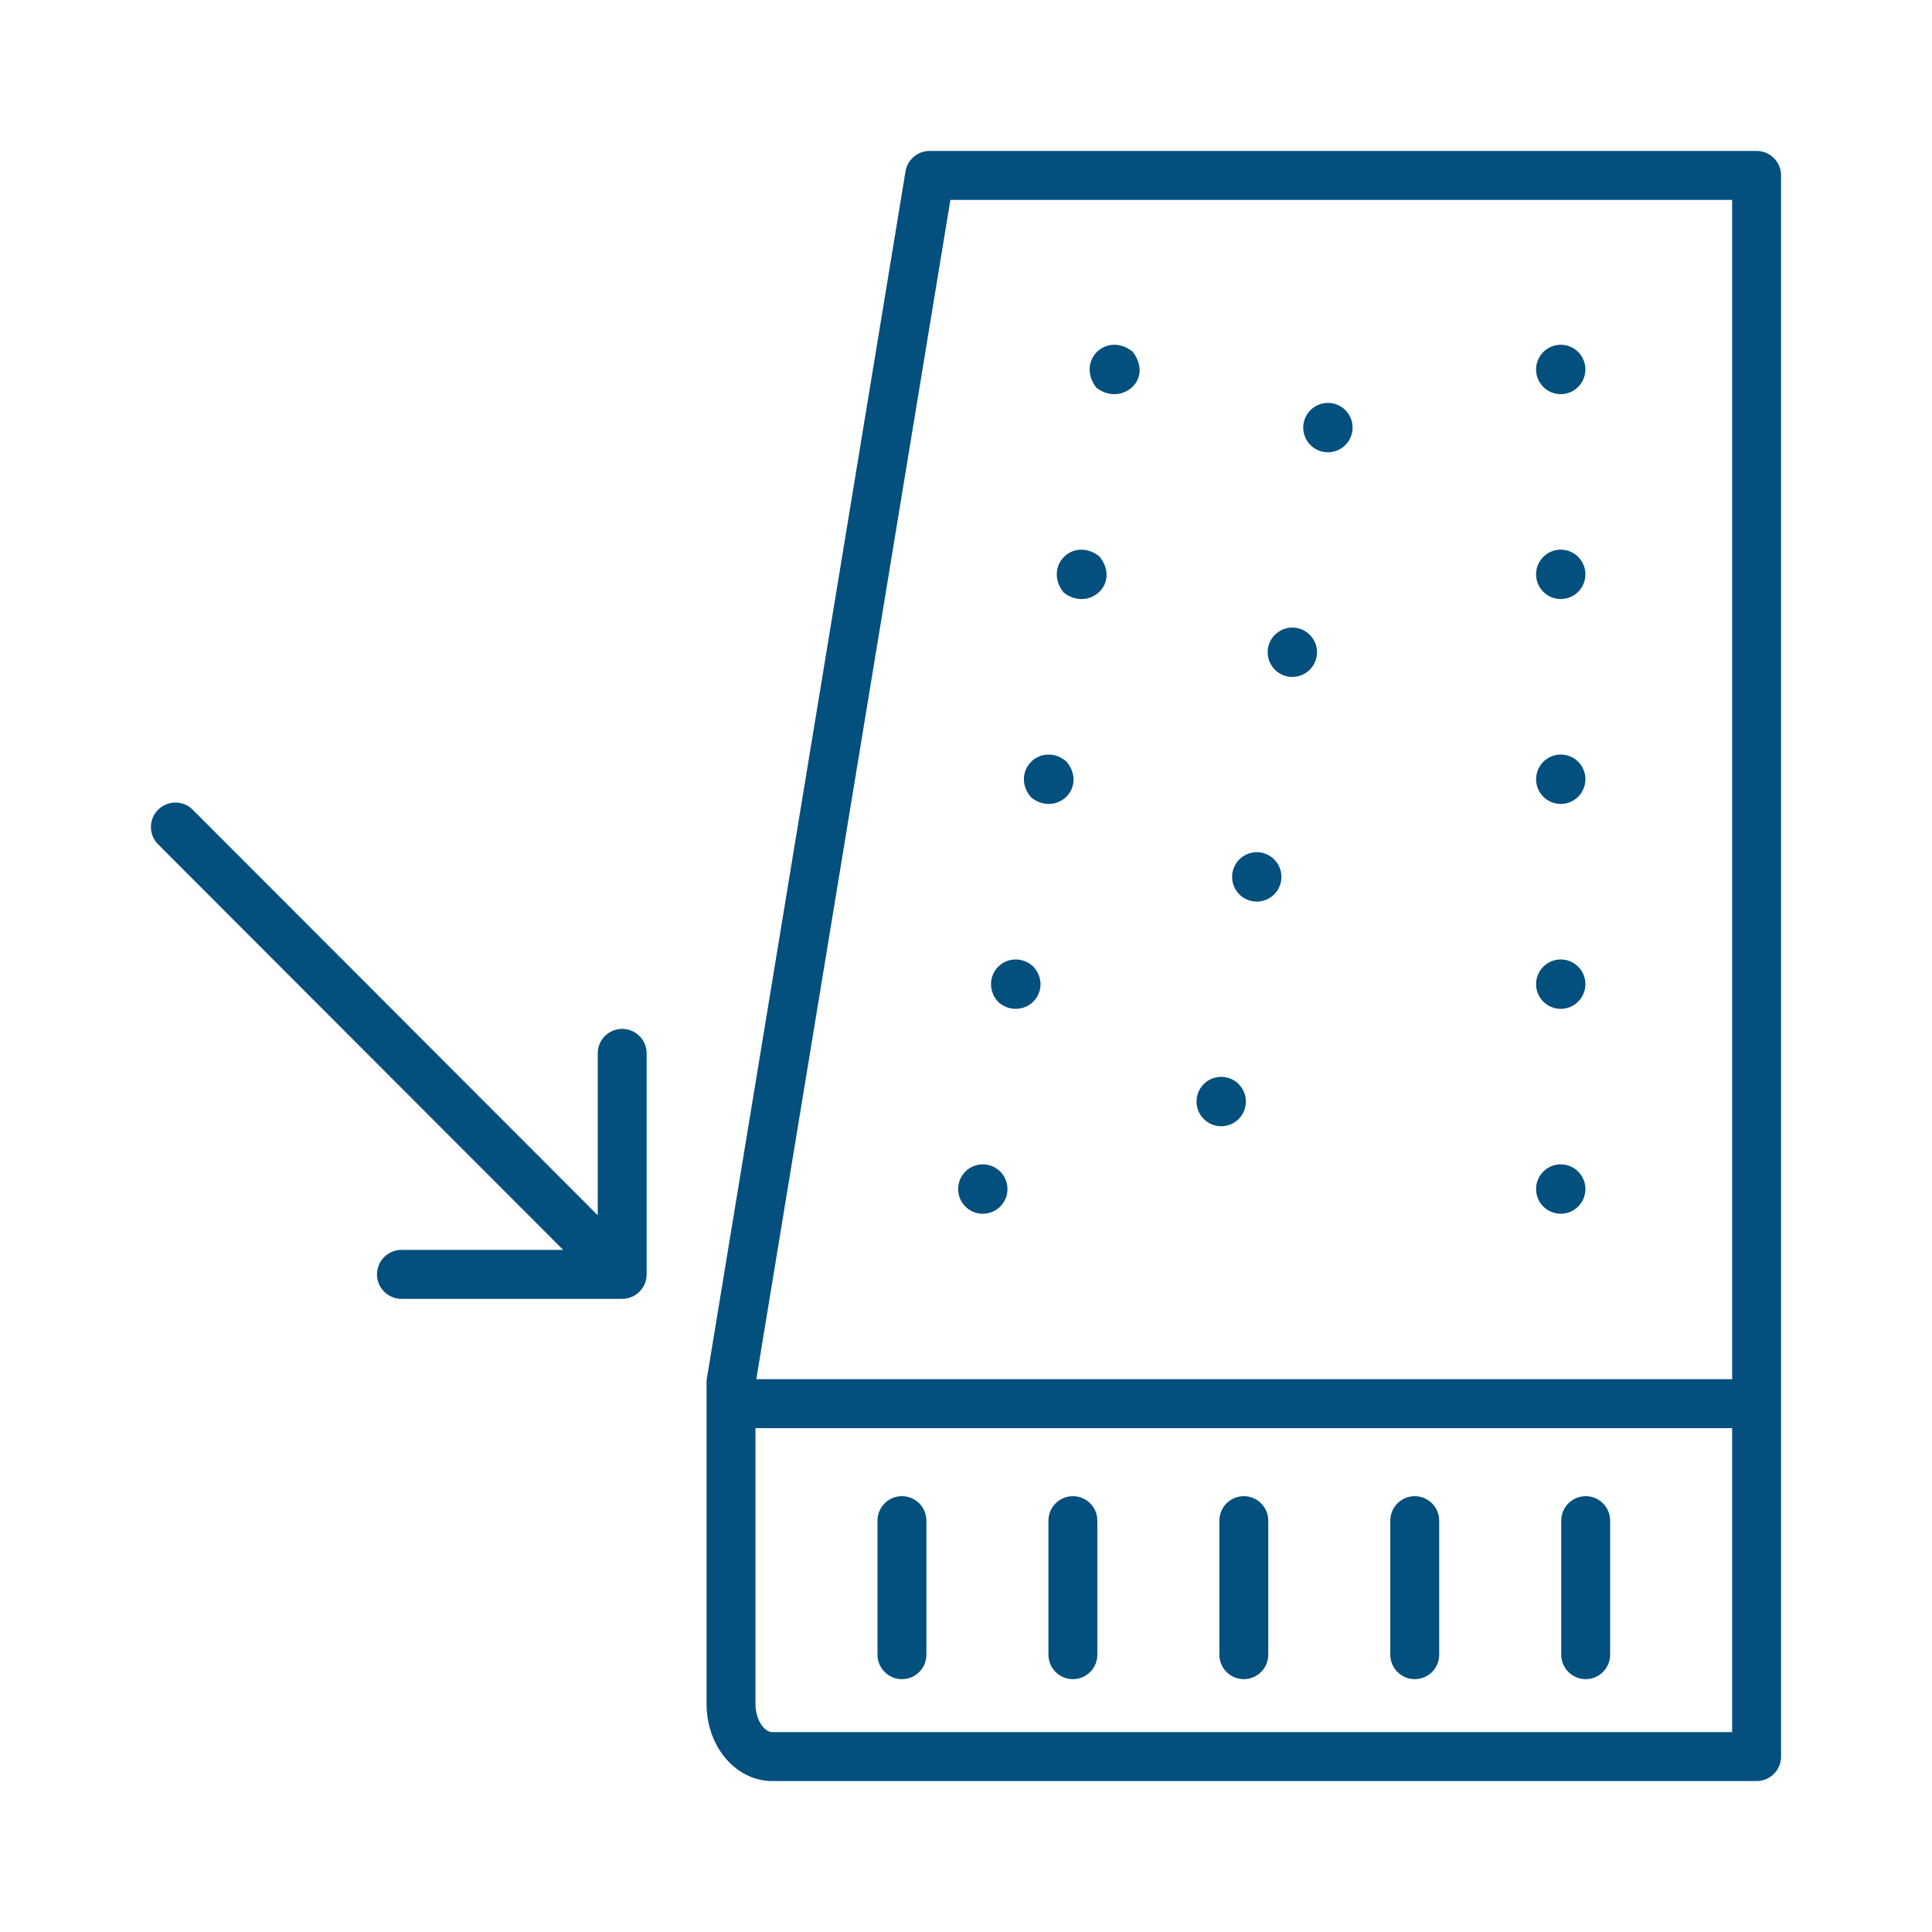 <svg xmlns="http://www.w3.org/2000/svg" fill="none" viewBox="0 0 96 96" height="96" width="96">
<path fill="#034F7D" d="M87.285 7.5H46.193C45.598 7.5 45.091 7.931 44.994 8.519L35.125 68.489C35.114 68.554 35.109 68.621 35.109 68.687V84.665C35.109 85.635 35.415 86.56 35.97 87.268C36.584 88.051 37.461 88.5 38.377 88.5H87.285C87.956 88.5 88.5 87.956 88.5 87.284V8.716C88.5 8.044 87.956 7.5 87.285 7.5ZM47.224 9.933H86.07V68.53H37.581L47.224 9.933ZM86.07 86.068H38.377C37.981 86.068 37.539 85.468 37.539 84.665V70.963H86.07V86.068Z"></path>
<path fill="#034F7D" d="M64.216 31.183C63.539 31.183 62.99 31.732 62.99 32.41C62.99 33.087 63.539 33.636 64.216 33.636C64.892 33.636 65.441 33.087 65.441 32.41C65.441 31.732 64.892 31.183 64.216 31.183Z"></path>
<path fill="#034F7D" d="M63.58 44.042C63.839 43.416 63.542 42.698 62.917 42.439C62.292 42.179 61.575 42.477 61.316 43.103C61.057 43.729 61.354 44.447 61.979 44.706C62.604 44.965 63.321 44.668 63.58 44.042Z"></path>
<path fill="#034F7D" d="M65.983 20.02C65.306 20.02 64.757 20.569 64.757 21.247C64.757 21.925 65.306 22.474 65.983 22.474C66.66 22.474 67.209 21.925 67.209 21.247C67.209 20.569 66.66 20.02 65.983 20.02Z"></path>
<path fill="#034F7D" d="M60.681 53.508C60.004 53.508 59.455 54.057 59.455 54.735C59.455 55.413 60.004 55.962 60.681 55.962C61.358 55.962 61.907 55.413 61.907 54.735C61.907 54.057 61.358 53.508 60.681 53.508Z"></path>
<path fill="#034F7D" d="M55.294 17.133C54.984 17.152 54.706 17.286 54.501 17.493C54.295 17.7 54.163 17.979 54.146 18.289C54.129 18.6 54.227 18.941 54.482 19.27C54.793 19.507 55.127 19.6 55.438 19.584C55.749 19.567 56.036 19.442 56.25 19.244C56.464 19.046 56.605 18.775 56.625 18.466C56.645 18.158 56.544 17.812 56.273 17.464C55.943 17.211 55.603 17.114 55.294 17.133Z"></path>
<path fill="#034F7D" d="M78.684 18.828C78.944 18.202 78.647 17.484 78.021 17.225C77.396 16.965 76.679 17.263 76.42 17.889C76.161 18.515 76.458 19.233 77.083 19.492C77.709 19.751 78.425 19.454 78.684 18.828Z"></path>
<path fill="#034F7D" d="M53.679 27.314C53.362 27.328 53.077 27.463 52.867 27.674C52.658 27.884 52.524 28.17 52.512 28.488C52.499 28.805 52.606 29.138 52.853 29.441C53.142 29.674 53.47 29.778 53.788 29.766C54.106 29.754 54.398 29.625 54.614 29.42C54.83 29.216 54.969 28.937 54.984 28.621C54.999 28.304 54.888 27.966 54.628 27.649C54.326 27.406 53.994 27.3 53.679 27.314Z"></path>
<path fill="#034F7D" d="M77.552 27.312C76.876 27.312 76.327 27.861 76.327 28.539C76.327 29.217 76.876 29.766 77.552 29.766C78.229 29.766 78.778 29.217 78.778 28.539C78.778 27.861 78.229 27.312 77.552 27.312Z"></path>
<path fill="#034F7D" d="M52.065 37.495C51.74 37.504 51.448 37.64 51.235 37.855C51.021 38.069 50.886 38.362 50.878 38.687C50.869 39.011 50.987 39.335 51.225 39.611C51.492 39.84 51.812 39.955 52.137 39.947C52.463 39.939 52.76 39.807 52.979 39.595C53.195 39.386 53.333 39.098 53.343 38.775C53.353 38.449 53.232 38.121 52.983 37.835C52.708 37.6 52.386 37.485 52.065 37.495Z"></path>
<path fill="#034F7D" d="M78.685 39.19C78.944 38.564 78.647 37.846 78.022 37.587C77.397 37.328 76.68 37.625 76.421 38.251C76.162 38.877 76.459 39.595 77.084 39.854C77.709 40.114 78.426 39.816 78.685 39.19Z"></path>
<path fill="#034F7D" d="M50.45 47.676C50.118 47.681 49.819 47.817 49.601 48.035C49.384 48.254 49.248 48.553 49.243 48.885C49.239 49.217 49.366 49.532 49.596 49.781C49.84 50.007 50.154 50.133 50.486 50.129C50.819 50.125 51.122 49.99 51.342 49.771C51.56 49.555 51.697 49.259 51.702 48.929C51.707 48.595 51.576 48.275 51.338 48.021C51.089 47.795 50.777 47.671 50.45 47.676Z"></path>
<path fill="#034F7D" d="M77.552 47.675C76.876 47.675 76.327 48.224 76.327 48.902C76.327 49.58 76.876 50.129 77.552 50.129C78.229 50.129 78.778 49.58 78.778 48.902C78.778 48.224 78.229 47.675 77.552 47.675Z"></path>
<path fill="#034F7D" d="M48.835 57.856C48.497 57.856 48.19 57.994 47.968 58.216C47.746 58.438 47.609 58.745 47.609 59.084C47.609 59.422 47.746 59.729 47.968 59.951C48.19 60.174 48.496 60.311 48.835 60.311C49.512 60.311 50.061 59.762 50.061 59.084C50.061 58.406 49.512 57.856 48.835 57.856Z"></path>
<path fill="#034F7D" d="M77.552 57.856C76.876 57.856 76.327 58.406 76.327 59.084C76.327 59.761 76.876 60.31 77.552 60.31C78.229 60.31 78.778 59.761 78.778 59.084C78.778 58.406 78.229 57.856 77.552 57.856Z"></path>
<path fill="#034F7D" d="M44.817 83.436C45.488 83.436 46.032 82.892 46.032 82.22V75.561C46.032 74.889 45.488 74.344 44.817 74.344C44.146 74.344 43.602 74.889 43.602 75.561V82.22C43.602 82.892 44.146 83.436 44.817 83.436Z"></path>
<path fill="#034F7D" d="M53.311 83.436C53.982 83.436 54.526 82.892 54.526 82.22V75.561C54.526 74.889 53.982 74.344 53.311 74.344C52.64 74.344 52.096 74.889 52.096 75.561V82.22C52.096 82.892 52.64 83.436 53.311 83.436Z"></path>
<path fill="#034F7D" d="M70.298 83.436C70.969 83.436 71.513 82.892 71.513 82.22V75.561C71.513 74.889 70.969 74.344 70.298 74.344C69.627 74.344 69.083 74.889 69.083 75.561V82.22C69.083 82.892 69.627 83.436 70.298 83.436Z"></path>
<path fill="#034F7D" d="M61.804 83.436C62.475 83.436 63.019 82.892 63.019 82.22V75.561C63.019 74.889 62.475 74.344 61.804 74.344C61.133 74.344 60.59 74.889 60.59 75.561V82.22C60.59 82.892 61.133 83.436 61.804 83.436Z"></path>
<path fill="#034F7D" d="M78.792 83.436C79.463 83.436 80.007 82.892 80.007 82.22V75.561C80.007 74.889 79.463 74.344 78.792 74.344C78.121 74.344 77.577 74.889 77.577 75.561V82.22C77.577 82.892 78.121 83.436 78.792 83.436Z"></path>
<path fill="#034F7D" d="M30.916 51.125C30.245 51.125 29.701 51.669 29.701 52.341V60.386L9.574 40.234C9.1 39.759 8.33 39.759 7.856 40.234C7.381 40.709 7.381 41.479 7.856 41.954L27.983 62.106H19.948C19.277 62.106 18.733 62.651 18.733 63.322C18.733 63.994 19.277 64.539 19.948 64.539H30.916C31.587 64.539 32.131 63.994 32.131 63.322V52.341C32.131 51.669 31.587 51.125 30.916 51.125Z"></path>
</svg>
